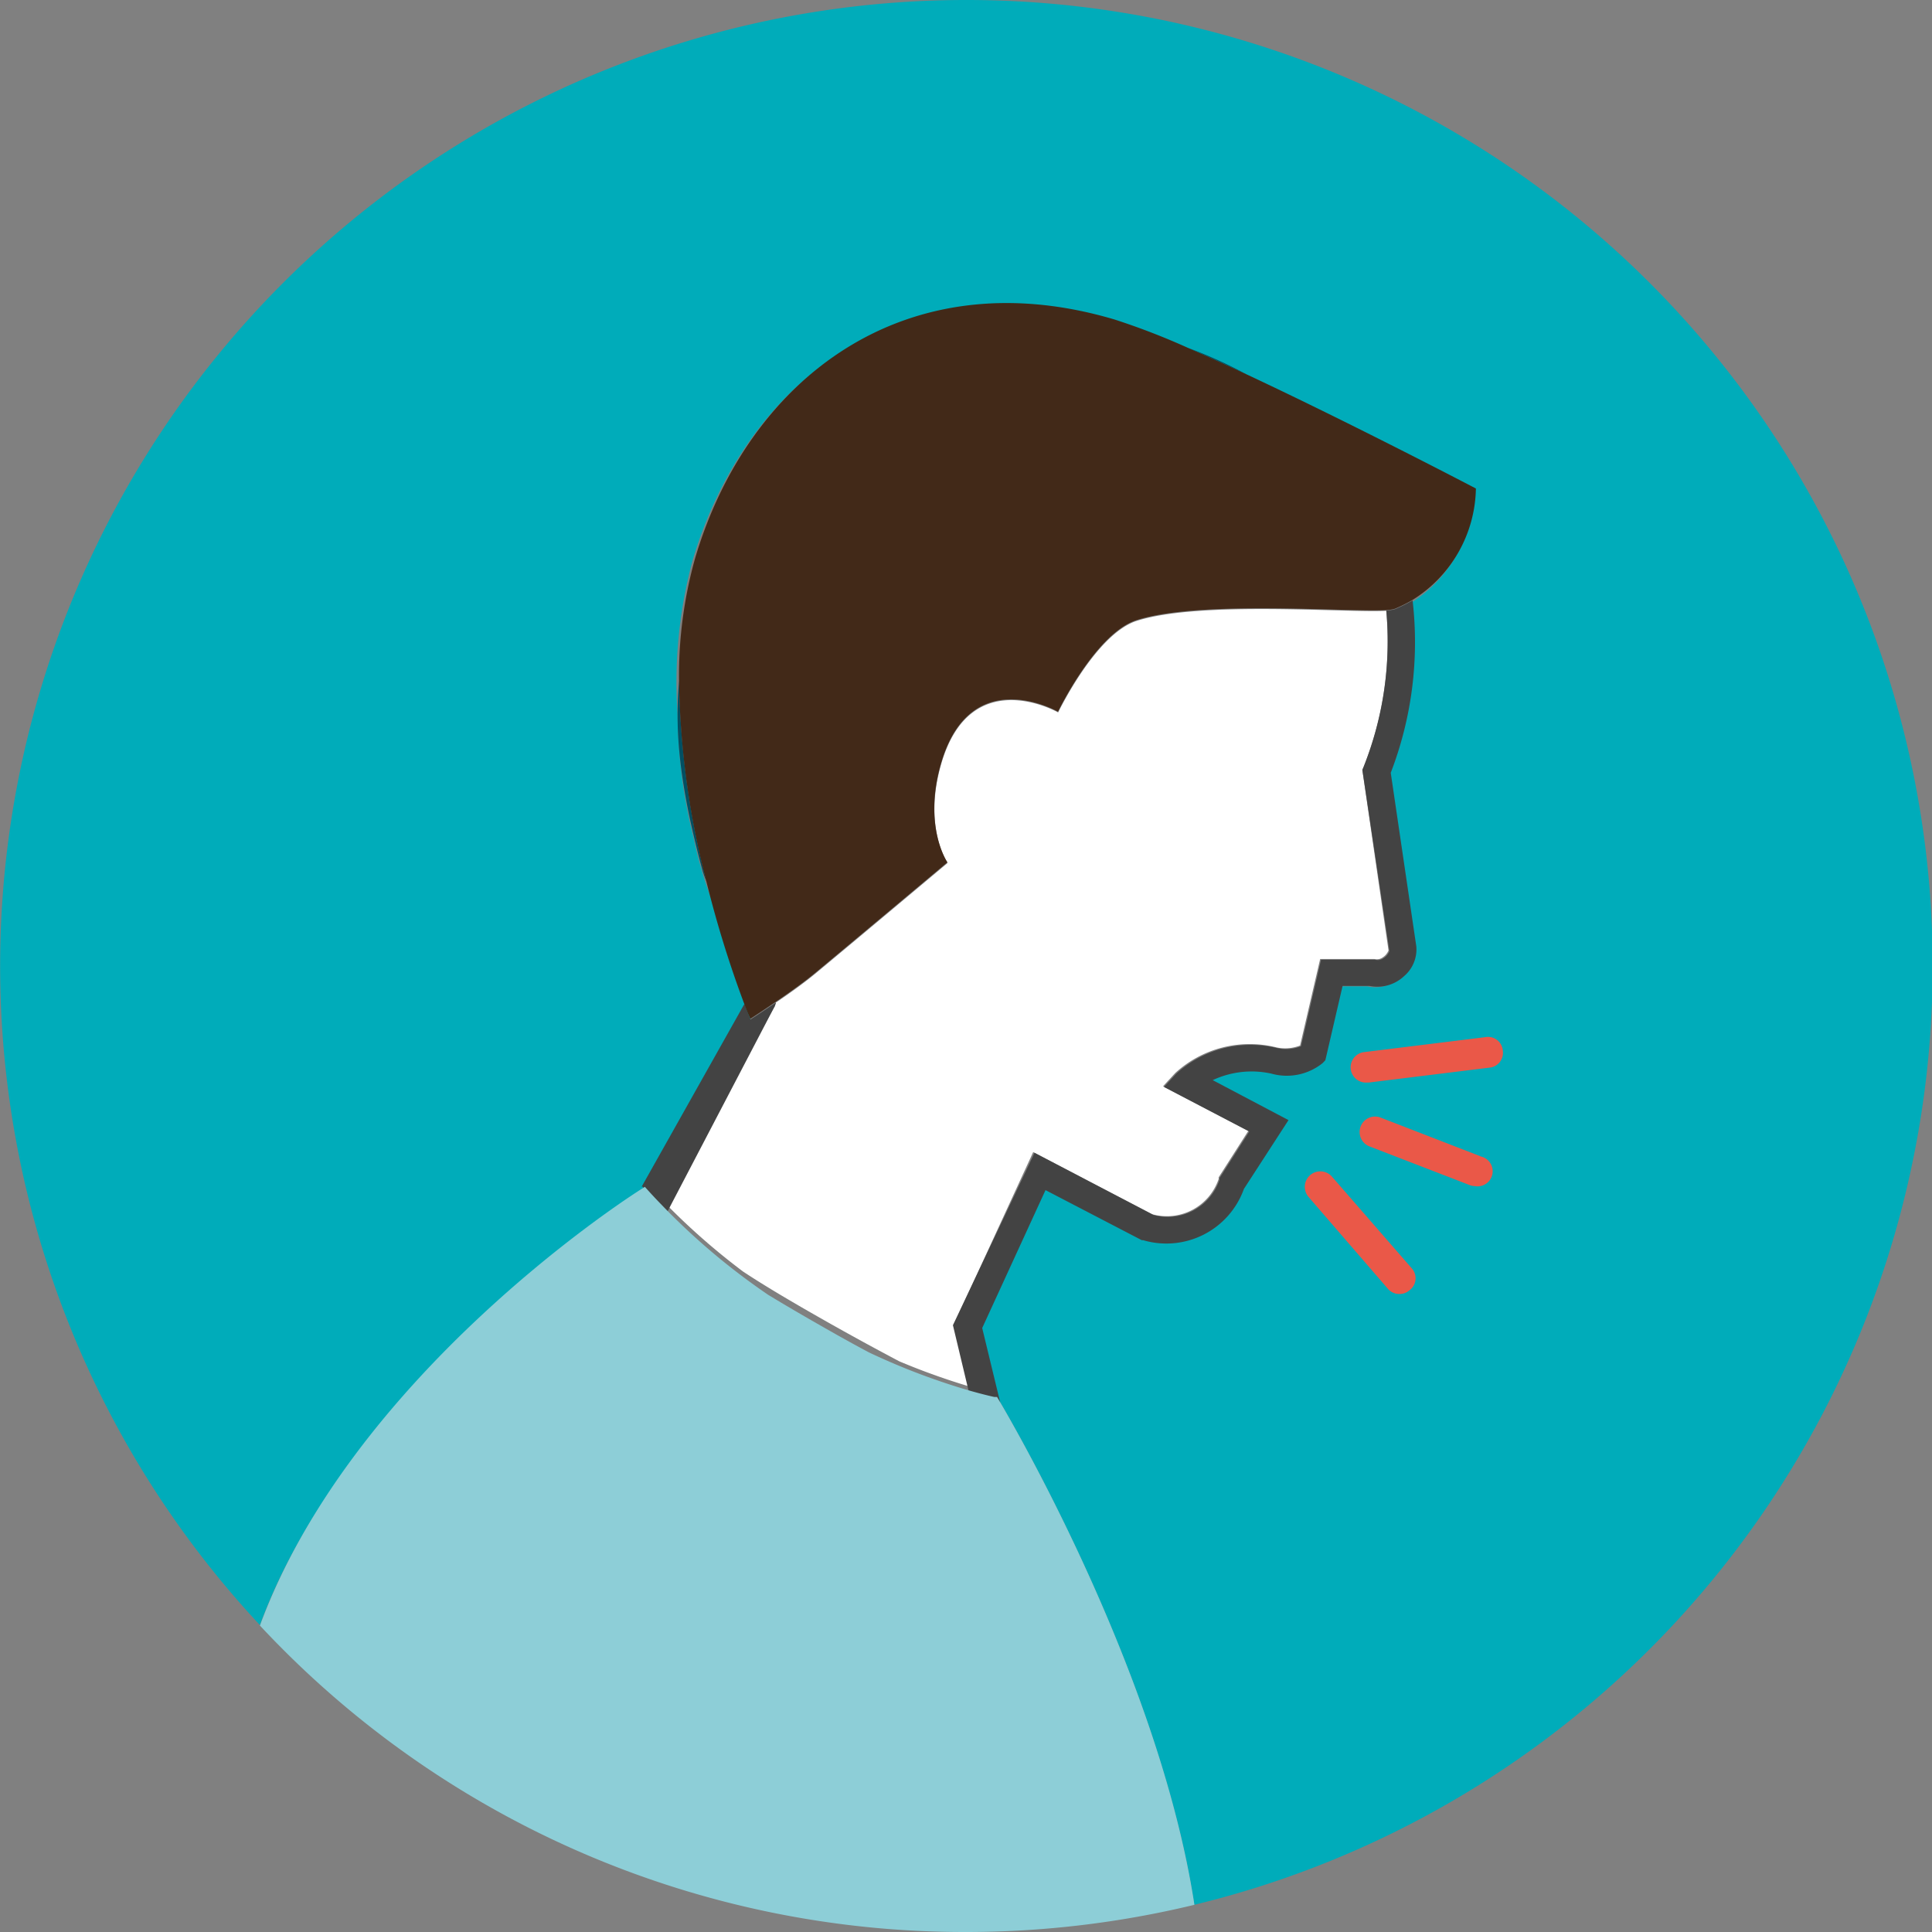 <svg id="Capa_1" data-name="Capa 1" xmlns="http://www.w3.org/2000/svg" viewBox="0 0 130 130"><rect x="0" y="0" width="130" height="130" fill="#808080" stroke="none"/><defs><style>.cls-1{fill:#00acba;}.cls-2{fill:#fff;}.cls-3{fill:#005063;}.cls-4{fill:#434343;}.cls-5{fill:#422918;}.cls-6{fill:#ea5848;}.cls-7{fill:#8dced7;}</style></defs><path class="cls-1" d="M65,0A65,65,0,0,0,17.49,109.35c6.1-16.57,24.35-27.66,26-28.7L51.1,67.49c-.67-1.78-3.33-5.74-4.42-11.07a35.16,35.16,0,0,1-1.09-8.36,31.57,31.57,0,0,1,1-10.31c3.57-12.09,14.13-20.27,28.23-16.07C81.09,23.54,99.16,33.1,99.16,33.1a9,9,0,0,1-4.41,7.58,24.42,24.42,0,0,1-1.48,11.5L95,63.86a2.21,2.21,0,0,1-.78,1.89,2.41,2.41,0,0,1-2.21.62H90.09l-2.64,5.26-7.52.62,5,3.76c-1,2.69-4.49,7-7.24,6.15l-7.52-2.25-4.41,9.6.5,4.17c.12,0,.82.31.82.31s10.79,17.88,13.28,34.18A65,65,0,0,0,65,0Z"/><path class="cls-2" d="M91.76,51.6a22.85,22.85,0,0,0,1.52-10.5c-2.67.15-12.53-.69-16.8.68-2.75.89-5.28,6.16-5.28,6.16s-5.87-3.36-7.86,3.44c-1.25,4.28.42,6.69.42,6.69s-6.71,5.63-8.93,7.47c-.7.58-1.73,1.32-2.62,1.92a2.41,2.41,0,0,1-.08.25l-.05.09L44.71,80.91A45.37,45.37,0,0,0,50,85.56c1.51,1,3.43,2.13,5.89,3.52,1.58.89,3.16,1.75,4.62,2.52a45.59,45.59,0,0,0,4.71,1.69l-1.06-4.12,5.36-11.65,8,4.18A3.68,3.68,0,0,0,82,79.33l0-.11,2-3.13-5.74-3,.82-.89a7.42,7.42,0,0,1,6.74-1.74,2.75,2.75,0,0,0,1.66-.11l1.35-5.82h3.53l.13,0a.66.66,0,0,0,.55-.11,1,1,0,0,0,.39-.47L91.67,51.82Z"/><path class="cls-3" d="M83.86,25.18a30.05,30.05,0,0,0-3.94-1.78C81.16,23.94,82.49,24.54,83.86,25.18Z"/><path class="cls-3" d="M47.24,58.46a5.52,5.52,0,0,0,.3.85,56.59,56.59,0,0,1-1.84-13.5C45.37,49.27,45.77,53,47.24,58.46Z"/><path class="cls-4" d="M50.09,67.55,43.17,79.86c.24-.14.12.72.12.72.38.44,1,.92,1.42,1.33L52.08,67.8l.05-.09a2.41,2.41,0,0,0,.08-.25c-.94.64-1.71,1.14-1.71,1.14S50.34,68.23,50.09,67.55Z"/><path class="cls-4" d="M93.58,52a24.45,24.45,0,0,0,1.47-11.6,10,10,0,0,1-1.18.59,2.42,2.42,0,0,1-.59.09,22.85,22.85,0,0,1-1.52,10.5l-.09.22L93.49,64a1,1,0,0,1-.39.47.66.66,0,0,1-.55.11l-.13,0H88.89l-1.35,5.82a2.75,2.75,0,0,1-1.66.11,7.42,7.42,0,0,0-6.74,1.74l-.82.89,5.74,3-2,3.13,0,.11a3.68,3.68,0,0,1-4.45,2.37l-8-4.18L64.12,89.17l1.24,5.19a3.2,3.2,0,0,0,1.94,0l-1.21-5,4.26-9.28,6.48,3.37.09,0A5.54,5.54,0,0,0,83.7,80l3-4.63L81.6,72.68a6.17,6.17,0,0,1,3.94-.44A3.84,3.84,0,0,0,89,71.53l.18-.19,1.16-5h1.81a2.62,2.62,0,0,0,2.33-.66,2.36,2.36,0,0,0,.82-2Z"/><path class="cls-5" d="M83.86,25.18c-1.37-.64-2.7-1.24-3.94-1.78A47.62,47.62,0,0,0,75,21.5c-14.11-4.19-24.66,4-28.23,16.07a29.21,29.21,0,0,0-1.08,8.24,56.59,56.59,0,0,0,1.84,13.5,73.59,73.59,0,0,0,2.55,8.24c.25.68.41,1,.41,1s.77-.5,1.71-1.14,1.92-1.34,2.62-1.92c2.22-1.84,8.93-7.47,8.93-7.47s-1.67-2.41-.42-6.69c2-6.8,7.86-3.44,7.86-3.44s2.53-5.27,5.28-6.16c4.27-1.37,14.13-.53,16.8-.68a2.42,2.42,0,0,0,.59-.09,10,10,0,0,0,1.18-.59,9,9,0,0,0,4.27-7.5S91.12,28.58,83.86,25.18Z"/><path class="cls-6" d="M99.92,69.79l-8.1,1A1,1,0,0,0,92,72.84h.12l8.1-1a1,1,0,0,0,.9-1.15A1,1,0,0,0,99.92,69.79Z"/><path class="cls-6" d="M99.61,77.8,92.9,75.2a1,1,0,0,0-.75,1.94l6.71,2.59a1,1,0,0,0,.37.08,1,1,0,0,0,.38-2Z"/><path class="cls-6" d="M89.63,79.18a1,1,0,0,0-1.58,1.36l5.33,6.17a1,1,0,0,0,.79.36,1,1,0,0,0,.67-.25A1,1,0,0,0,95,85.35Z"/><path class="cls-7" d="M67.09,94l-.18,0c-.28-.06-.87-.2-1.71-.44A45.55,45.55,0,0,1,58.47,91c-1-.53-2-1.09-3-1.66-1.44-.82-2.69-1.55-3.79-2.22A45.53,45.53,0,0,1,44.45,81c-.36-.37-.71-.75-1.06-1.14l-.12.08c-1.62,1-19.68,12.87-25.78,29.44A64.79,64.79,0,0,0,65,130a65.46,65.46,0,0,0,15.37-1.83C77.88,111.87,67.09,94,67.09,94Z"/></svg>